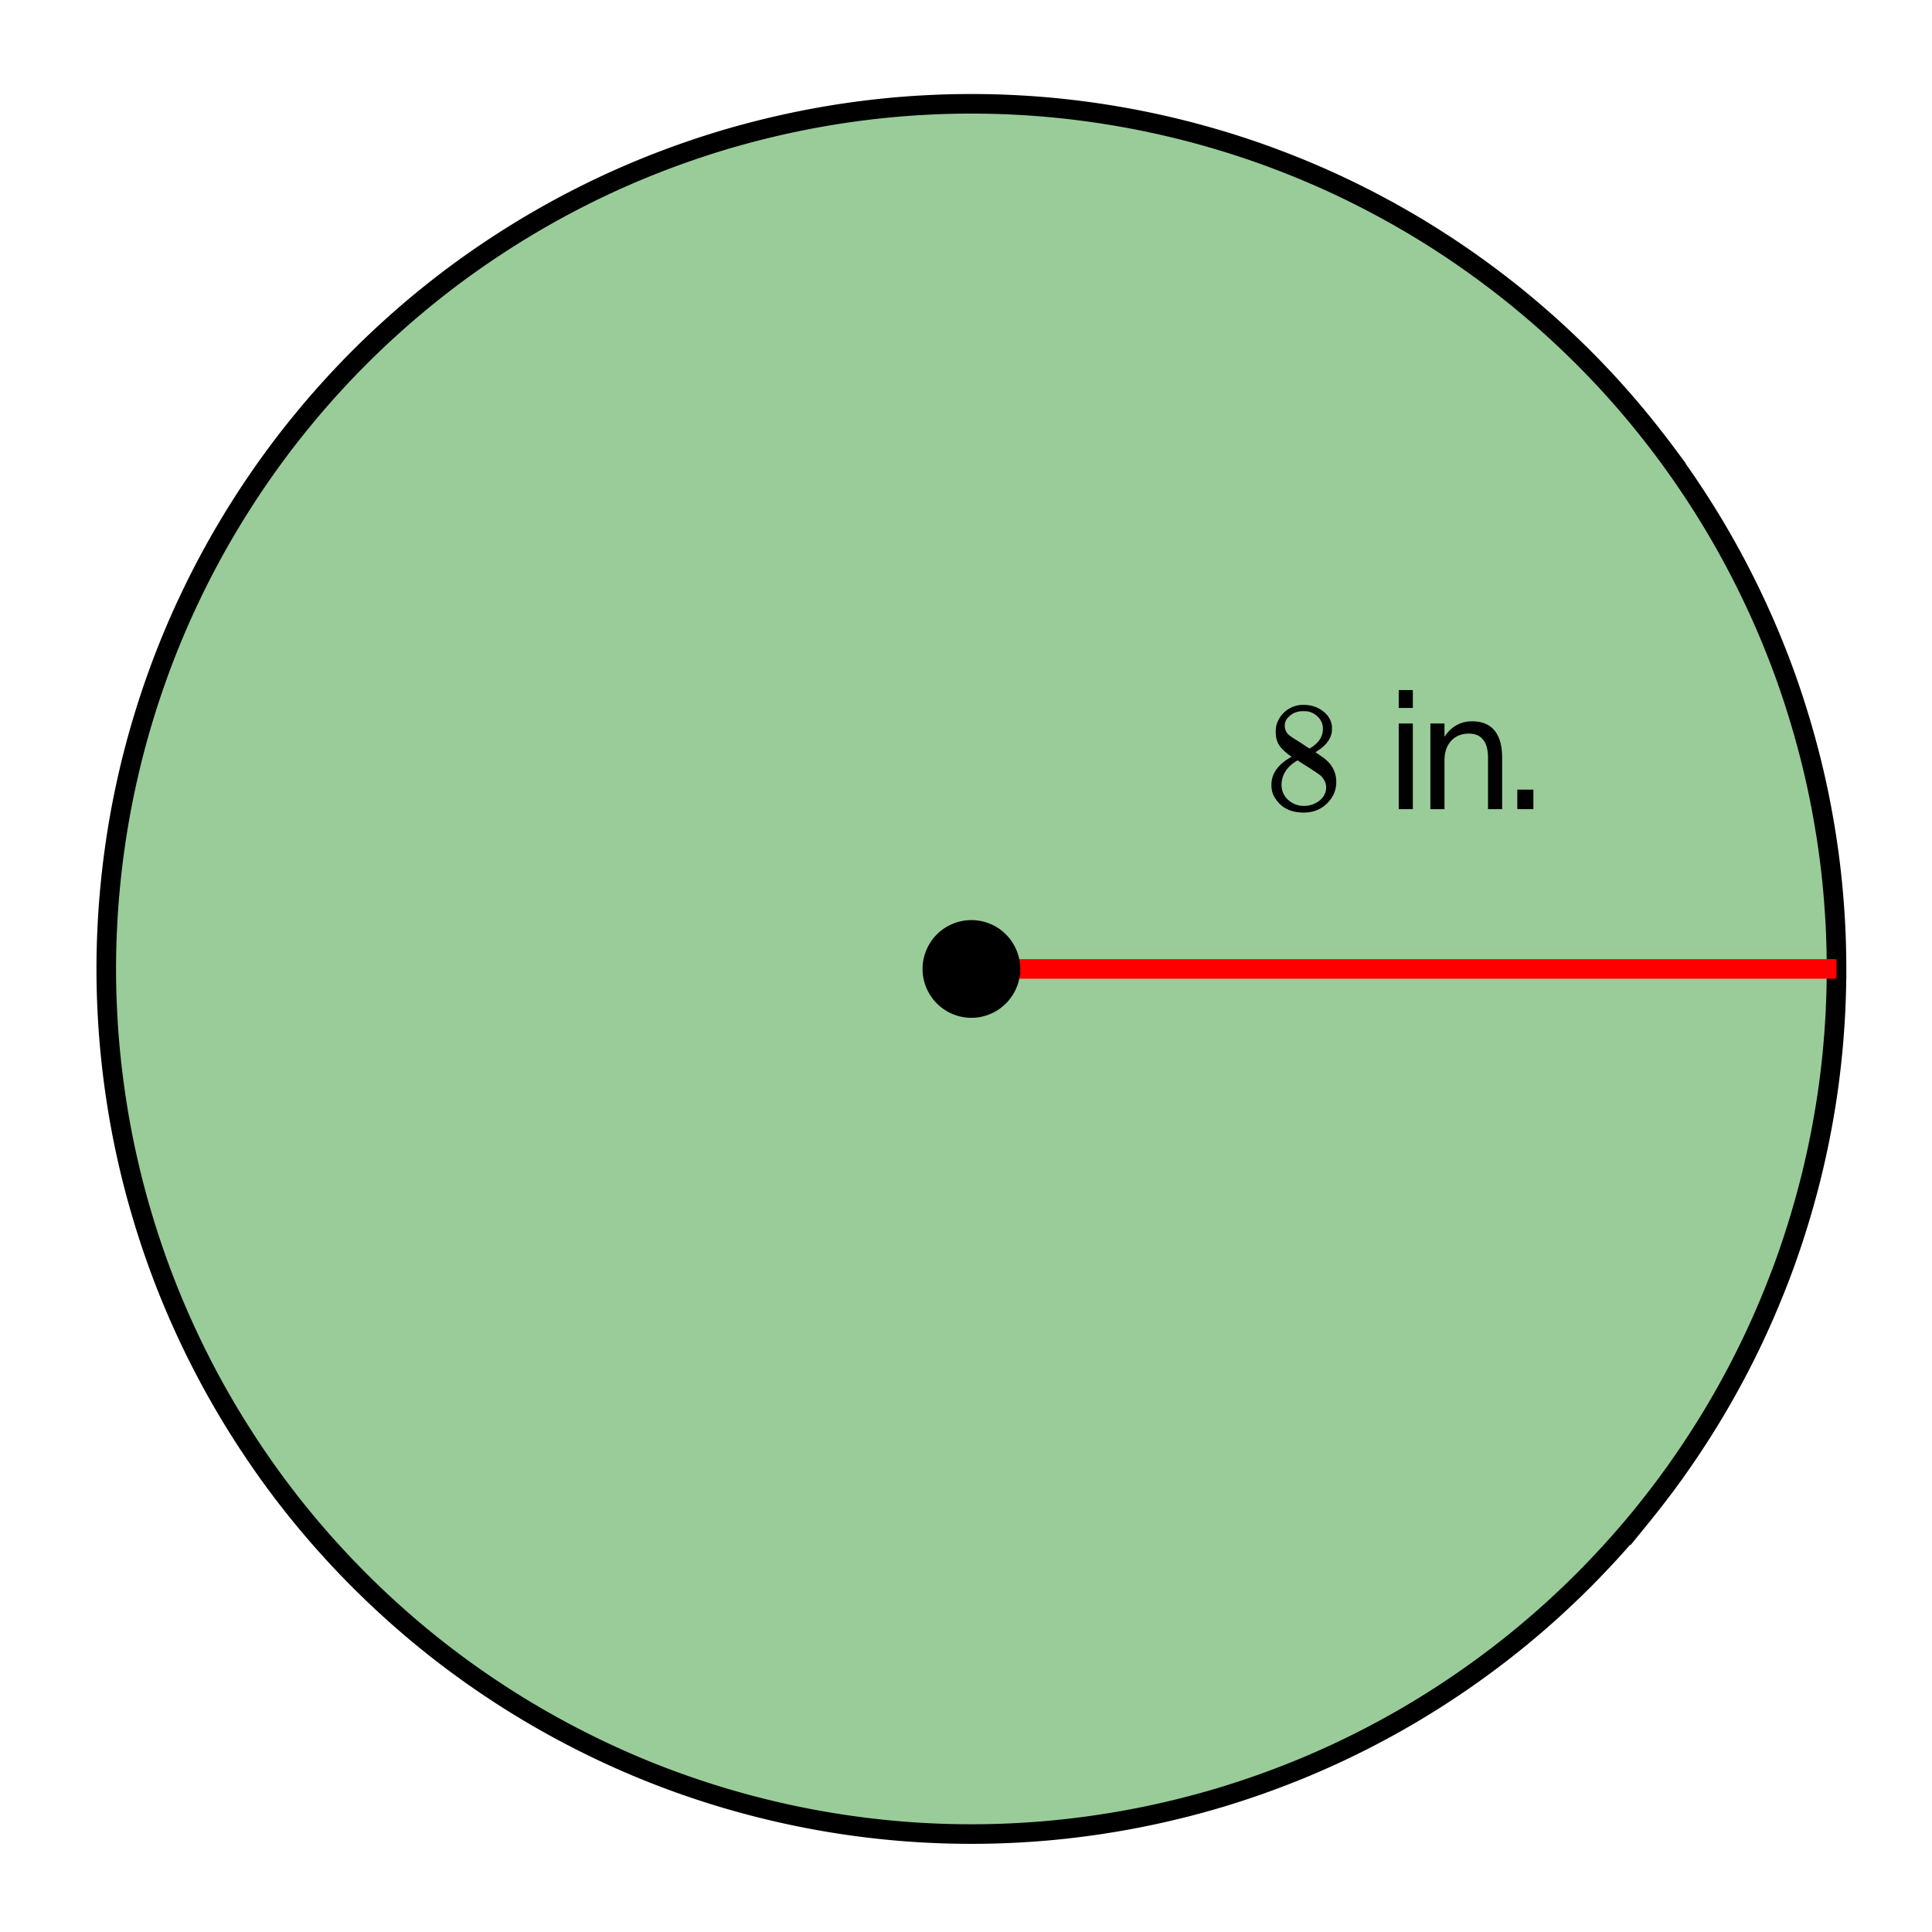 <svg xmlns="http://www.w3.org/2000/svg" xmlns:xlink="http://www.w3.org/1999/xlink" width="222.72" height="222.72" viewBox="0 0 167.04 167.04"><defs><symbol overflow="visible" id="c"><path d="M2.328-4.531c-.437-.29-.777-.594-1.015-.907-.243-.32-.36-.738-.36-1.25 0-.394.07-.722.219-.984A2.38 2.38 0 0 1 3.36-9.016c.613 0 1.144.164 1.593.485.457.312.738.726.844 1.234.008.055.016.156.016.313 0 .21-.012.351-.032.421-.136.594-.547 1.106-1.234 1.532l-.156.11c.5.343.757.526.78.546.677.543 1.016 1.215 1.016 2.016 0 .73-.273 1.355-.812 1.875-.531.52-1.2.78-2 .78C2.258.297 1.441-.108.922-.921c-.23-.32-.344-.71-.344-1.172 0-.988.582-1.8 1.75-2.437zm2.703-2.422c0-.383-.133-.711-.39-.984a1.69 1.69 0 0 0-.922-.516 4.31 4.31 0 0 0-.438-.016c-.48 0-.883.164-1.203.485a.982.982 0 0 0-.344.75c0 .386.16.695.485.921.05.043.344.231.875.563l.781.516c.008-.008.066-.047.172-.11.113-.07.195-.133.25-.187.488-.383.734-.86.734-1.422zM1.453-2.125c0 .531.192.977.578 1.328.383.344.836.516 1.36.516.363 0 .695-.078 1-.235.3-.156.53-.351.687-.593.156-.239.234-.489.234-.75 0-.383-.156-.727-.468-1.032-.074-.07-.45-.328-1.125-.765a14.392 14.392 0 0 1-.422-.266c-.149-.094-.262-.164-.344-.219l-.11-.078-.155.094c-.575.367-.95.813-1.126 1.344-.074.242-.109.46-.109.656zm0 0"/></symbol><symbol overflow="visible" id="e"><path d="M1.281-7.406H2.5V0H1.281zm0-2.89H2.5v1.546H1.281zm0 0"/></symbol><symbol overflow="visible" id="f"><path d="M7.438-4.469V0h-1.22v-4.438c0-.695-.14-1.218-.421-1.562-.274-.352-.68-.531-1.219-.531-.656 0-1.18.215-1.562.64-.375.418-.563.985-.563 1.704V0H1.234v-7.406h1.22v1.156c.288-.445.632-.781 1.03-1a2.683 2.683 0 0 1 1.36-.344c.851 0 1.5.266 1.937.797.438.531.657 1.309.657 2.328zm0 0"/></symbol><symbol overflow="visible" id="g"><path d="M1.453-1.688h1.39V0h-1.39zm0 0"/></symbol><clipPath id="a"><path d="M0 0h167v167H0zm0 0"/></clipPath><clipPath id="b"><path d="M0 0h167v167H0zm0 0"/></clipPath></defs><g clip-path="url(#a)" fill="#fff"><path d="M0 0h167v167.754H0zm0 0"/><path d="M0 0h167.754v167.754H0zm0 0"/></g><path d="M158.785 83.773c0 1.223-.031 2.45-.09 3.672a76.467 76.467 0 0 1-.27 3.66 76.052 76.052 0 0 1-.448 3.645 76.08 76.08 0 0 1-1.434 7.2 77.452 77.452 0 0 1-2.129 7.023 77.468 77.468 0 0 1-2.809 6.78 75.425 75.425 0 0 1-3.46 6.473 76.786 76.786 0 0 1-4.078 6.105c-.731.981-1.485 1.946-2.258 2.896a77.333 77.333 0 0 1-2.399 2.777 81.393 81.393 0 0 1-2.531 2.66 81.393 81.393 0 0 1-2.66 2.531 73.667 73.667 0 0 1-5.676 4.656 75.378 75.378 0 0 1-6.102 4.078 71.357 71.357 0 0 1-3.195 1.81 73.453 73.453 0 0 1-6.637 3.14 75.428 75.428 0 0 1-6.91 2.473c-1.172.355-2.351.68-3.539.976a75.23 75.23 0 0 1-10.84 1.883c-1.218.121-2.441.21-3.664.27a71.83 71.83 0 0 1-3.668.09c-1.226 0-2.449-.028-3.672-.09a71.714 71.714 0 0 1-3.66-.27 76.054 76.054 0 0 1-3.644-.45 75.23 75.23 0 0 1-14.223-3.562 73.548 73.548 0 0 1-6.781-2.809 75.77 75.77 0 0 1-6.473-3.46 72.826 72.826 0 0 1-3.101-1.965 73.667 73.667 0 0 1-8.676-6.77 74.165 74.165 0 0 1-5.192-5.191 73.587 73.587 0 0 1-6.77-8.676 75.503 75.503 0 0 1-3.777-6.297 75.504 75.504 0 0 1-3.137-6.633 72.835 72.835 0 0 1-1.32-3.425 72.85 72.85 0 0 1-1.152-3.489 72.742 72.742 0 0 1-.98-3.535 80.345 80.345 0 0 1-.805-3.582 76.052 76.052 0 0 1-1.074-7.262 71.714 71.714 0 0 1-.27-3.66 71.99 71.99 0 0 1 0-7.343c.059-1.223.149-2.442.27-3.66a76.052 76.052 0 0 1 1.074-7.262c.242-1.2.508-2.395.805-3.582.297-1.188.625-2.368.98-3.535a72.85 72.85 0 0 1 1.152-3.489c.41-1.152.852-2.293 1.32-3.426a75.504 75.504 0 0 1 3.138-6.632 75.503 75.503 0 0 1 5.89-9.301 72.74 72.74 0 0 1 2.258-2.89 70.747 70.747 0 0 1 2.398-2.782 73.833 73.833 0 0 1 5.192-5.191 73.668 73.668 0 0 1 8.676-6.77 75.284 75.284 0 0 1 9.574-5.426 75.504 75.504 0 0 1 3.355-1.488 77.408 77.408 0 0 1 3.426-1.32 77.345 77.345 0 0 1 3.484-1.153 74.104 74.104 0 0 1 3.54-.976 75.23 75.23 0 0 1 7.2-1.434c1.21-.18 2.425-.328 3.643-.45a71.713 71.713 0 0 1 3.66-.269 71.874 71.874 0 0 1 3.672-.09c1.223 0 2.446.028 3.668.09 1.223.059 2.446.149 3.664.27a75.23 75.23 0 0 1 17.867 4.012 75.428 75.428 0 0 1 6.782 2.808c1.105.524 2.199 1.074 3.277 1.653a75.425 75.425 0 0 1 3.195 1.808 75.377 75.377 0 0 1 8.996 6.336 77.46 77.46 0 0 1 2.782 2.399 81.396 81.396 0 0 1 2.66 2.53 74.2 74.2 0 0 1 4.93 5.441c.773.947 1.527 1.911 2.257 2.892a76.786 76.786 0 0 1 4.079 6.105 75.425 75.425 0 0 1 4.945 9.828c.469 1.133.91 2.274 1.324 3.426a77.451 77.451 0 0 1 2.129 7.024 75.22 75.22 0 0 1 1.434 7.199c.18 1.21.328 2.426.449 3.644.117 1.22.21 2.438.27 3.66.058 1.223.09 2.45.09 3.672zm0 0" fill="green" fill-opacity=".4"/><g clip-path="url(#b)"><path d="M158.785 83.773c0 1.223-.031 2.45-.09 3.672a76.469 76.469 0 0 1-.27 3.66 76.052 76.052 0 0 1-.448 3.645 76.082 76.082 0 0 1-1.434 7.2 77.453 77.453 0 0 1-2.129 7.023 77.469 77.469 0 0 1-2.809 6.78 75.425 75.425 0 0 1-3.46 6.473 76.786 76.786 0 0 1-4.078 6.105c-.731.981-1.485 1.946-2.258 2.896a77.334 77.334 0 0 1-2.399 2.777 81.397 81.397 0 0 1-2.531 2.66 81.395 81.395 0 0 1-2.66 2.531 73.669 73.669 0 0 1-5.676 4.656 75.377 75.377 0 0 1-6.102 4.078 71.355 71.355 0 0 1-3.195 1.81 73.453 73.453 0 0 1-6.637 3.14 75.427 75.427 0 0 1-6.91 2.473c-1.172.355-2.351.68-3.539.976a75.23 75.23 0 0 1-10.84 1.883c-1.218.121-2.441.21-3.664.27a71.83 71.83 0 0 1-3.668.09c-1.226 0-2.449-.028-3.672-.09a71.713 71.713 0 0 1-3.66-.27 76.053 76.053 0 0 1-3.644-.45 75.23 75.23 0 0 1-14.223-3.562 73.547 73.547 0 0 1-6.781-2.809 75.769 75.769 0 0 1-6.473-3.46 72.825 72.825 0 0 1-3.101-1.965 73.668 73.668 0 0 1-8.676-6.77 74.165 74.165 0 0 1-5.192-5.191 73.587 73.587 0 0 1-6.77-8.676 75.502 75.502 0 0 1-3.777-6.297 75.505 75.505 0 0 1-3.137-6.633 72.836 72.836 0 0 1-1.32-3.425 72.85 72.85 0 0 1-1.152-3.489 72.743 72.743 0 0 1-.98-3.535 80.345 80.345 0 0 1-.805-3.582 76.05 76.05 0 0 1-1.074-7.262 71.713 71.713 0 0 1-.27-3.66 71.99 71.99 0 0 1 0-7.343c.059-1.223.149-2.442.27-3.66a76.051 76.051 0 0 1 1.074-7.262c.242-1.2.508-2.395.805-3.582.297-1.188.625-2.368.98-3.536a72.85 72.85 0 0 1 1.152-3.488c.41-1.152.852-2.293 1.32-3.426a75.505 75.505 0 0 1 3.138-6.632 75.502 75.502 0 0 1 5.89-9.301c.727-.98 1.48-1.945 2.258-2.89a70.748 70.748 0 0 1 2.398-2.782 73.83 73.83 0 0 1 5.192-5.191 73.667 73.667 0 0 1 8.676-6.77 75.285 75.285 0 0 1 9.574-5.426 75.504 75.504 0 0 1 3.355-1.488 77.406 77.406 0 0 1 3.426-1.32 77.346 77.346 0 0 1 3.484-1.153 74.105 74.105 0 0 1 3.54-.976 75.23 75.23 0 0 1 7.2-1.434c1.21-.18 2.424-.328 3.643-.45a71.713 71.713 0 0 1 3.66-.269 71.874 71.874 0 0 1 3.672-.09c1.223 0 2.446.028 3.668.09 1.223.059 2.446.149 3.664.27a75.23 75.23 0 0 1 17.867 4.012 75.427 75.427 0 0 1 6.782 2.808c1.105.524 2.199 1.074 3.277 1.653a75.426 75.426 0 0 1 3.195 1.808 75.377 75.377 0 0 1 8.996 6.336 77.459 77.459 0 0 1 2.782 2.399 81.395 81.395 0 0 1 2.66 2.53 74.2 74.2 0 0 1 4.93 5.441c.773.947 1.527 1.911 2.257 2.892a76.785 76.785 0 0 1 4.078 6.105 75.425 75.425 0 0 1 4.946 9.828 77.47 77.47 0 0 1 1.324 3.426 77.453 77.453 0 0 1 2.129 7.024 75.22 75.22 0 0 1 1.434 7.199c.18 1.21.328 2.426.449 3.644a76.47 76.47 0 0 1 .27 3.66c.058 1.223.09 2.45.09 3.672zm0 0" fill="none" stroke-width="1.693" stroke="#000"/></g><path d="M83.988 83.773h74.797" fill="none" stroke-width="1.693" stroke="red"/><path d="M87.785 83.773c0 .504-.094.989-.289 1.454a3.806 3.806 0 0 1-2.055 2.059 3.782 3.782 0 0 1-2.906 0 3.781 3.781 0 0 1-1.234-.825 3.823 3.823 0 0 1-.824-1.234 3.782 3.782 0 0 1 0-2.907c.195-.465.468-.875.824-1.234a3.71 3.71 0 0 1 1.234-.82c.465-.196.95-.29 1.453-.29.504 0 .989.094 1.453.29.465.191.875.464 1.23.82.36.36.634.77.825 1.234.195.465.29.95.29 1.453zm0 0" stroke-width=".846" stroke="#000"/><use xlink:href="#c" x="109.347" y="69.959"/><use xlink:href="#d" x="116.117" y="69.959"/><use xlink:href="#e" x="119.653" y="69.959"/><use xlink:href="#f" x="122.436" y="69.959"/><use xlink:href="#g" x="129.733" y="69.959"/></svg>